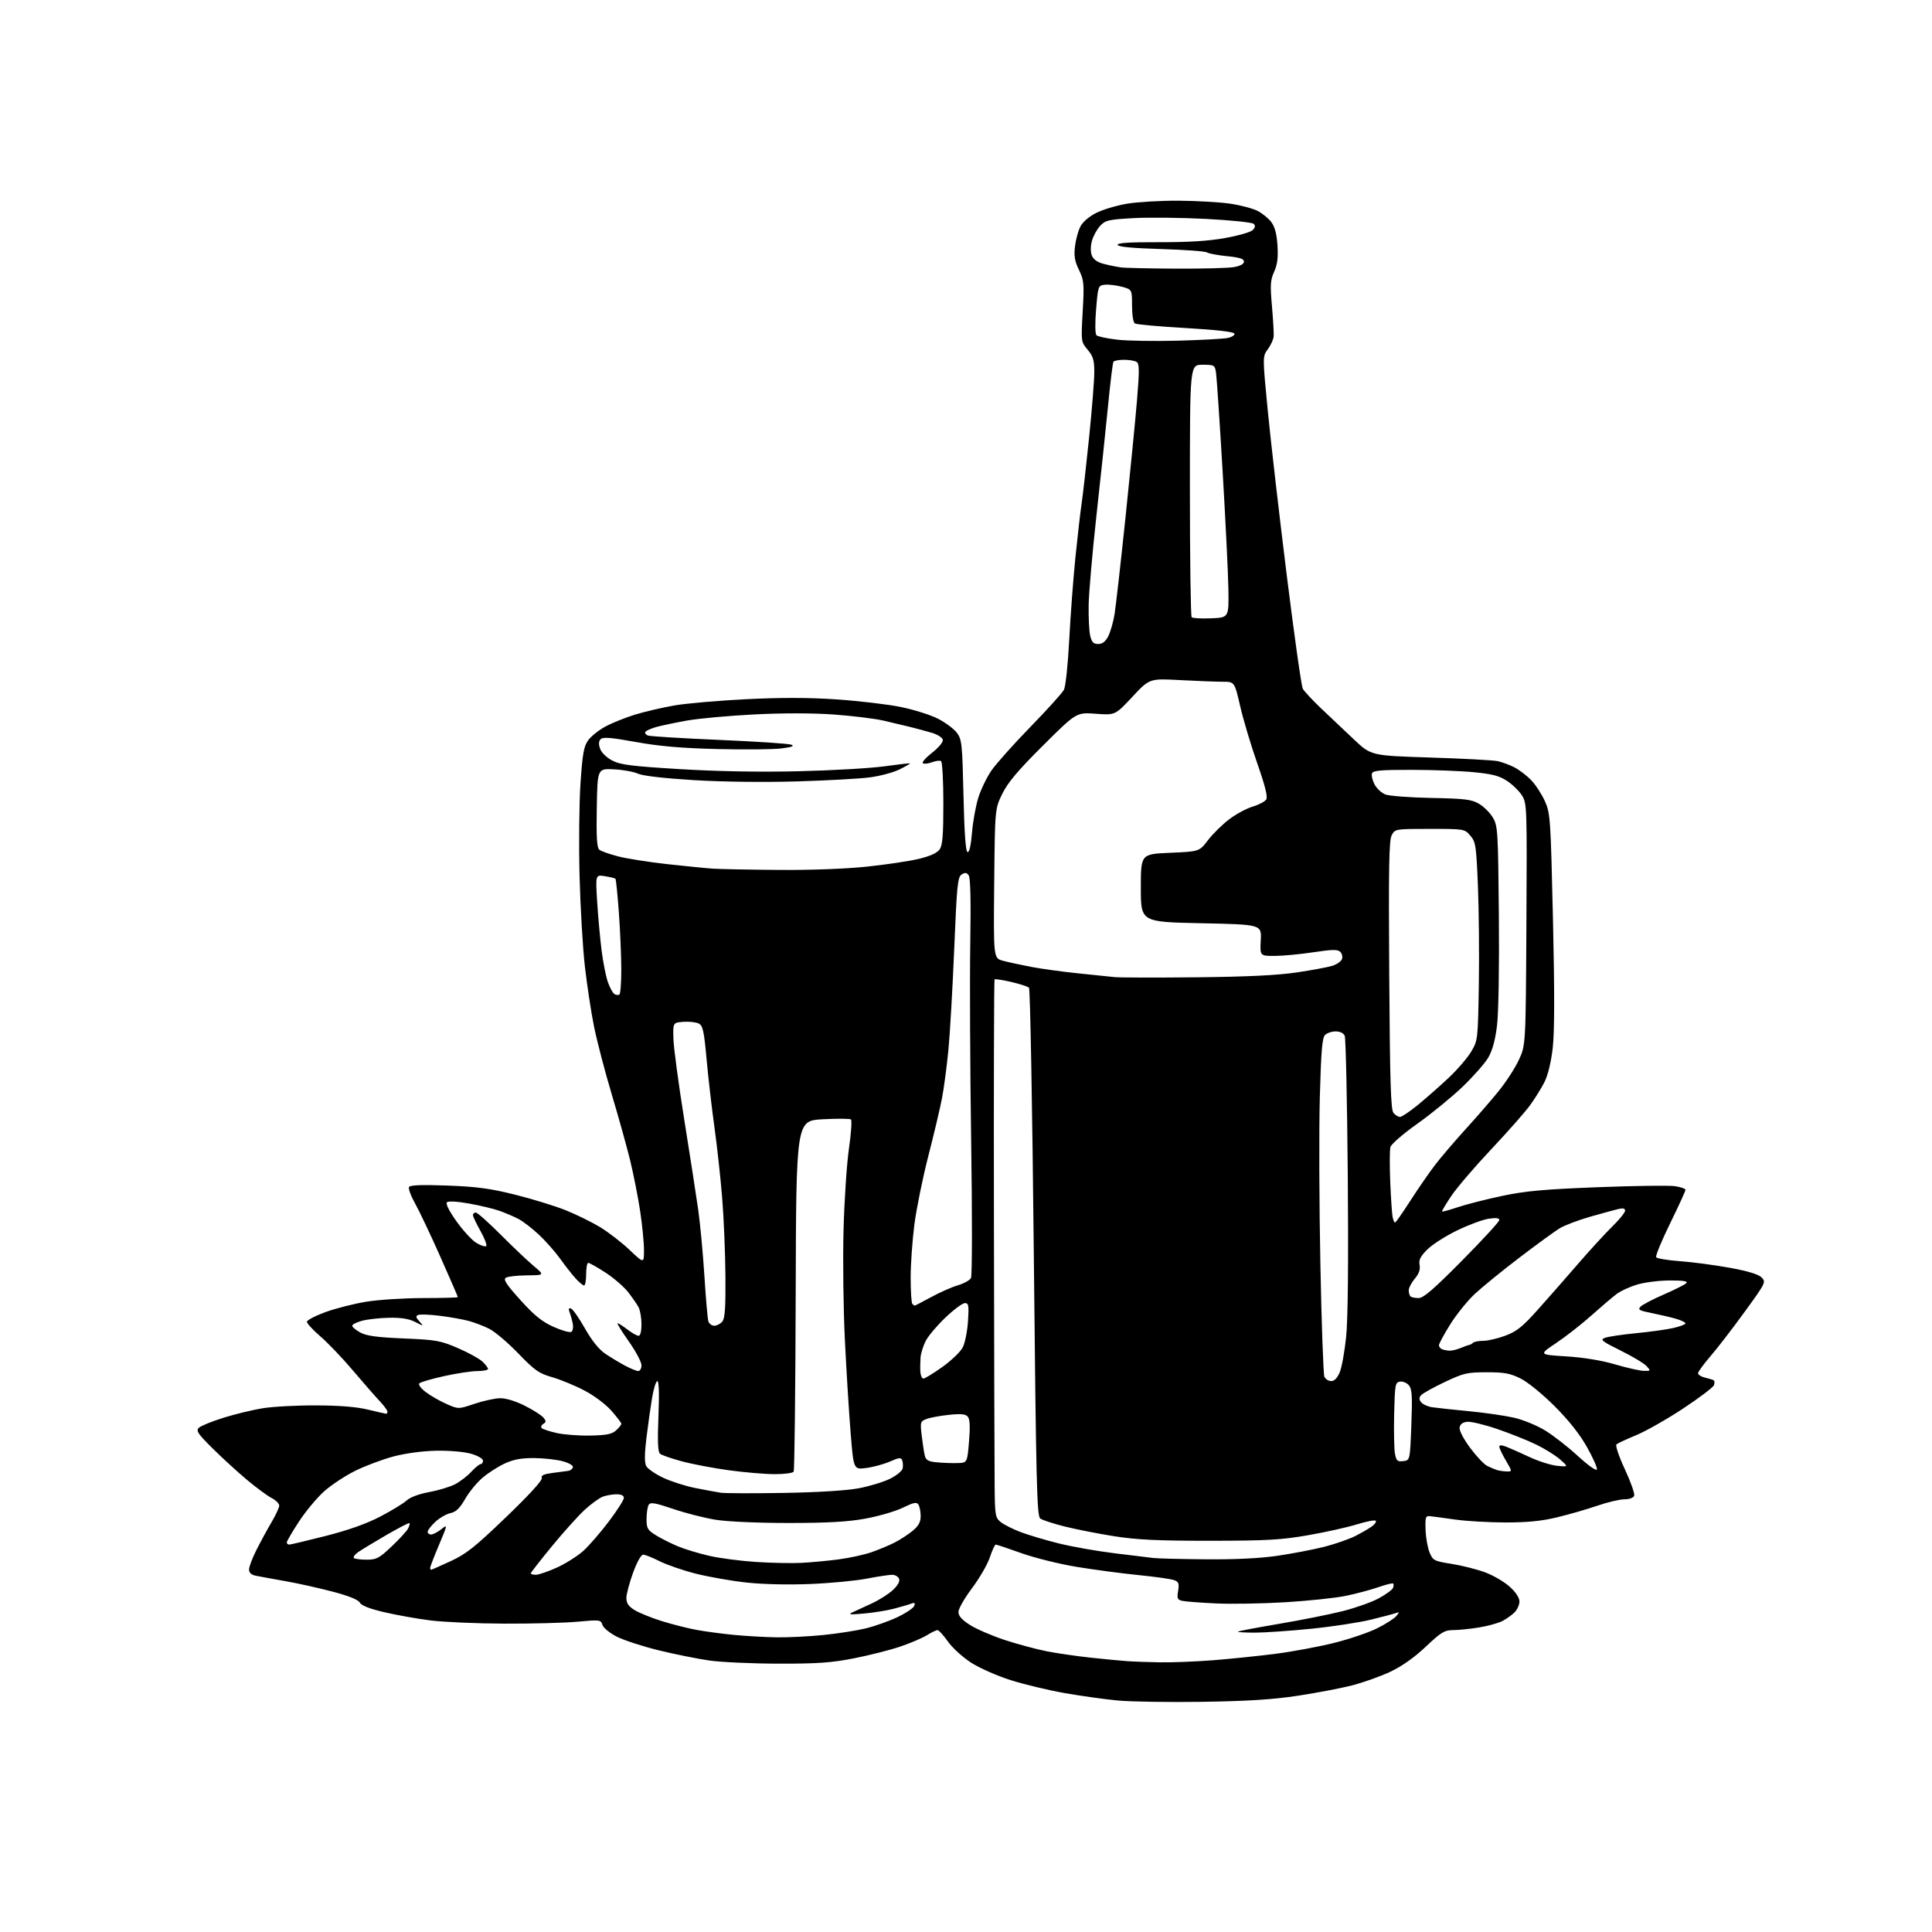<?xml version="1.0" encoding="UTF-8" standalone="no"?>
<svg 
  version="1.1" 
  xmlns="http://www.w3.org/2000/svg" 
  xmlns:xlink="http://www.w3.org/1999/xlink" 
  xmlns:svg="http://www.w3.org/2000/svg"
  xmlns:rdf="http://www.w3.org/1999/02/22-rdf-syntax-ns#"
  xmlns:cc="http://creativecommons.org/ns#"
  xmlns:dc="http://purl.org/dc/elements/1.1/"
  viewBox="0 0 768 768"
  width="768"
  height="768"
>
<style>svg {background-color: white; }</style>"
<path stroke="none" fill="black" fill-rule="evenodd" d="M478.00,676.50C464.52,676.70 449.29,676.46 444.14,675.96C438.99,675.47 429.54,674.14 423.14,673.01C416.74,671.89 407.11,669.58 401.73,667.87C396.36,666.17 389.27,663.04 385.97,660.90C382.68,658.77 378.55,655.00 376.80,652.52C375.05,650.03 373.19,648.00 372.68,648.00C372.16,648.00 370.26,648.91 368.45,650.03C366.64,651.15 361.88,653.18 357.88,654.54C353.88,655.90 345.63,657.99 339.55,659.19C330.50,660.97 325.06,661.36 309.50,661.33C299.05,661.31 286.68,660.75 282.00,660.08C277.32,659.41 268.30,657.60 261.95,656.05C255.59,654.50 248.09,652.06 245.27,650.64C242.38,649.17 239.85,647.12 239.48,645.92C238.83,643.88 238.46,643.83 229.65,644.65C224.62,645.12 211.50,645.47 200.50,645.42C189.50,645.38 176.22,644.80 171.00,644.13C165.78,643.47 157.56,642.00 152.74,640.87C146.91,639.51 143.66,638.24 143.04,637.07C142.42,635.92 138.70,634.41 132.30,632.72C126.91,631.30 118.45,629.41 113.50,628.54C108.55,627.66 103.26,626.70 101.75,626.39C99.88,626.02 99.00,625.22 99.00,623.89C99.00,622.82 100.33,619.32 101.95,616.11C103.57,612.90 106.27,607.94 107.95,605.09C109.63,602.24 111.00,599.27 111.00,598.48C111.00,597.70 109.63,596.34 107.96,595.48C106.28,594.61 101.90,591.38 98.21,588.29C94.52,585.21 88.38,579.59 84.56,575.81C78.59,569.89 77.83,568.75 79.06,567.56C79.85,566.80 84.23,565.02 88.80,563.59C93.36,562.17 100.33,560.47 104.30,559.82C108.26,559.16 117.80,558.64 125.50,558.67C134.96,558.69 141.71,559.24 146.31,560.35C150.06,561.26 153.32,562.00 153.56,562.00C153.80,562.00 154.00,561.60 154.00,561.11C154.00,560.61 152.58,558.70 150.84,556.86C149.10,555.01 144.33,549.55 140.24,544.73C136.16,539.90 130.38,533.85 127.41,531.29C124.43,528.72 122.00,526.09 122.00,525.44C122.00,524.80 125.32,523.06 129.37,521.58C133.43,520.10 140.74,518.24 145.62,517.45C150.51,516.66 160.69,516.01 168.25,516.00C175.81,516.00 182.00,515.83 182.00,515.62C182.00,515.41 178.83,508.09 174.95,499.37C171.07,490.64 166.55,481.12 164.91,478.21C163.28,475.30 162.24,472.42 162.61,471.83C163.07,471.08 167.88,470.91 177.89,471.28C189.63,471.72 194.93,472.44 204.87,474.93C211.67,476.63 220.65,479.40 224.82,481.07C228.99,482.74 235.13,485.74 238.45,487.75C241.78,489.76 247.09,493.85 250.25,496.85C256.00,502.30 256.00,502.30 255.99,496.90C255.99,493.93 255.31,487.00 254.48,481.50C253.65,476.00 251.88,467.00 250.55,461.50C249.21,456.00 245.89,444.07 243.17,435.00C240.45,425.93 237.28,413.77 236.12,408.00C234.96,402.23 233.32,391.43 232.48,384.00C231.64,376.57 230.69,360.38 230.38,348.00C230.06,335.62 230.23,319.13 230.76,311.35C231.55,299.65 232.07,296.70 233.79,294.30C234.92,292.70 238.02,290.23 240.68,288.80C243.33,287.37 248.63,285.24 252.45,284.07C256.28,282.90 263.25,281.27 267.95,280.45C272.65,279.62 285.50,278.50 296.50,277.95C310.42,277.25 321.36,277.27 332.50,278.02C341.30,278.62 352.77,279.97 358.00,281.02C363.23,282.08 369.93,284.19 372.90,285.72C375.87,287.25 379.25,289.77 380.40,291.32C382.34,293.93 382.54,295.80 383.00,316.24C383.34,331.05 383.86,338.46 384.60,338.70C385.31,338.94 385.95,336.20 386.38,331.05C386.74,326.64 387.87,320.40 388.87,317.17C389.87,313.94 392.20,309.10 394.04,306.40C395.88,303.71 402.86,295.88 409.56,289.00C416.26,282.12 422.27,275.46 422.93,274.20C423.60,272.91 424.53,264.17 425.03,254.42C425.53,244.81 426.63,230.09 427.48,221.72C428.33,213.35 429.45,203.57 429.98,200.00C430.51,196.43 431.85,184.53 432.97,173.56C434.09,162.59 435.00,151.04 435.00,147.89C435.00,143.15 434.54,141.61 432.35,139.01C429.72,135.87 429.71,135.83 430.39,123.82C431.02,112.72 430.90,111.42 428.91,107.30C427.22,103.83 426.87,101.75 427.32,97.97C427.63,95.30 428.60,91.74 429.47,90.06C430.41,88.23 432.94,86.05 435.77,84.63C438.37,83.32 443.88,81.67 448.00,80.98C452.12,80.28 461.35,79.74 468.50,79.78C475.65,79.83 484.88,80.36 489.00,80.96C493.12,81.57 498.05,82.87 499.94,83.85C501.84,84.83 504.29,86.85 505.40,88.33C506.78,90.18 507.54,93.07 507.82,97.58C508.13,102.39 507.78,105.17 506.50,108.01C505.00,111.33 504.87,113.26 505.62,121.69C506.09,127.08 506.40,132.49 506.31,133.70C506.21,134.91 505.18,137.20 504.00,138.79C501.86,141.68 501.86,141.68 503.99,163.59C505.17,175.64 508.55,204.95 511.51,228.72C514.47,252.49 517.33,272.76 517.87,273.76C518.41,274.76 521.69,278.29 525.17,281.61C528.65,284.93 534.55,290.51 538.28,294.01C545.06,300.38 545.06,300.38 568.62,301.13C581.57,301.54 593.60,302.19 595.34,302.56C597.08,302.94 600.08,304.05 602.00,305.03C603.92,306.02 606.94,308.33 608.70,310.16C610.46,312.00 612.90,315.75 614.13,318.50C616.27,323.29 616.41,325.27 617.33,365.50C617.99,394.51 617.96,410.32 617.23,416.62C616.58,422.22 615.32,427.43 613.96,430.12C612.74,432.53 610.14,436.71 608.17,439.42C606.20,442.12 599.25,450.00 592.73,456.92C586.21,463.84 579.10,472.15 576.92,475.40C574.74,478.64 573.09,481.42 573.25,481.59C573.41,481.75 576.24,480.98 579.52,479.87C582.81,478.77 590.67,476.76 597.00,475.42C606.32,473.44 613.53,472.78 635.00,471.94C649.58,471.37 663.41,471.18 665.75,471.51C668.09,471.85 670.00,472.51 670.00,472.99C670.00,473.46 667.25,479.47 663.88,486.34C660.52,493.20 658.03,499.24 658.35,499.76C658.67,500.27 662.88,500.98 667.71,501.33C672.55,501.67 681.42,502.85 687.43,503.93C694.78,505.27 698.97,506.53 700.24,507.79C702.07,509.63 701.93,509.93 693.45,521.58C688.69,528.14 682.59,536.05 679.89,539.17C677.20,542.29 675.00,545.32 675.00,545.90C675.00,546.48 676.24,547.26 677.75,547.62C679.26,547.98 680.82,548.45 681.21,548.67C681.59,548.89 681.64,549.78 681.31,550.65C680.97,551.52 675.47,555.68 669.09,559.90C662.70,564.12 654.33,568.87 650.49,570.47C646.65,572.06 643.09,573.71 642.59,574.14C642.06,574.59 643.47,578.80 645.91,584.05C648.24,589.06 649.91,593.80 649.61,594.58C649.29,595.42 647.68,596.00 645.71,596.00C643.86,596.00 639.01,597.15 634.93,598.55C630.84,599.96 623.67,602.03 619.00,603.15C612.85,604.64 607.19,605.20 598.50,605.20C591.90,605.19 582.90,604.68 578.50,604.05C574.10,603.43 569.60,602.82 568.50,602.71C566.69,602.52 566.52,603.04 566.69,608.13C566.79,611.22 567.50,615.27 568.28,617.13C569.62,620.34 570.05,620.56 577.13,621.68C581.22,622.33 587.20,623.85 590.42,625.05C593.63,626.26 598.00,628.81 600.13,630.74C602.56,632.93 604.00,635.12 604.00,636.62C604.00,637.93 603.12,639.88 602.05,640.95C600.98,642.02 598.79,643.57 597.19,644.40C595.58,645.23 591.39,646.38 587.88,646.95C584.37,647.52 579.75,647.99 577.62,647.99C574.22,648.00 572.88,648.81 566.73,654.62C562.15,658.94 557.25,662.39 552.61,664.58C548.70,666.41 541.87,668.84 537.44,669.98C533.00,671.11 523.32,672.96 515.94,674.08C506.02,675.59 496.07,676.22 478.00,676.50zM461.00,660.80C465.68,660.89 475.12,660.52 482.00,659.99C488.88,659.45 500.12,658.30 507.00,657.42C513.88,656.53 524.47,654.56 530.53,653.03C536.60,651.50 544.28,648.88 547.59,647.20C550.91,645.53 554.27,643.37 555.06,642.39C556.32,640.85 556.31,640.70 555.00,641.19C554.17,641.49 549.67,642.68 545.00,643.83C540.33,644.97 529.63,646.61 521.24,647.45C512.85,648.30 502.76,649.00 498.82,649.00C494.89,649.00 491.85,648.82 492.08,648.60C492.31,648.38 499.70,646.98 508.50,645.49C517.30,644.00 528.67,641.73 533.77,640.44C538.86,639.16 545.33,636.86 548.13,635.33C550.94,633.80 553.46,631.96 553.74,631.23C554.02,630.51 554.05,629.71 553.80,629.47C553.56,629.23 550.92,629.88 547.93,630.93C544.94,631.97 539.11,633.52 534.98,634.38C530.84,635.23 520.01,636.37 510.91,636.92C501.82,637.46 489.45,637.68 483.44,637.39C477.42,637.11 471.43,636.66 470.13,636.39C468.03,635.96 467.82,635.49 468.32,632.40C468.80,629.44 468.55,628.79 466.69,628.11C465.49,627.67 459.10,626.77 452.50,626.11C445.90,625.45 434.89,623.99 428.03,622.86C421.18,621.74 411.28,619.28 406.03,617.41C400.79,615.53 396.20,614.00 395.83,614.00C395.46,614.00 394.40,616.28 393.48,619.07C392.55,621.86 389.36,627.37 386.40,631.32C383.43,635.26 381.00,639.51 381.00,640.77C381.00,642.39 382.34,643.89 385.64,645.99C388.19,647.60 394.38,650.27 399.39,651.92C404.40,653.56 411.88,655.57 416.00,656.39C420.12,657.20 428.00,658.35 433.50,658.94C439.00,659.53 445.52,660.15 448.00,660.33C450.48,660.51 456.32,660.72 461.00,660.80zM308.64,650.86C313.12,650.94 321.45,650.53 327.14,649.96C332.84,649.39 340.43,648.21 344.00,647.35C347.57,646.49 353.26,644.48 356.64,642.89C360.02,641.30 363.06,639.27 363.40,638.39C363.88,637.16 363.60,636.94 362.26,637.46C361.29,637.84 358.21,638.74 355.41,639.47C352.61,640.21 347.21,641.08 343.41,641.41C337.76,641.91 336.95,641.81 339.00,640.87C340.38,640.24 343.84,638.64 346.69,637.32C349.55,635.99 353.26,633.62 354.95,632.05C356.90,630.22 357.79,628.61 357.40,627.59C357.06,626.72 355.82,626.00 354.64,626.00C353.46,626.00 348.90,626.69 344.50,627.54C340.10,628.39 329.98,629.35 322.00,629.67C313.33,630.02 303.15,629.79 296.68,629.08C290.74,628.43 281.70,626.84 276.59,625.55C271.49,624.26 265.01,622.03 262.19,620.60C259.37,619.17 256.44,618.00 255.67,618.00C254.84,618.00 253.19,620.96 251.63,625.25C250.18,629.24 248.99,633.74 249.00,635.26C249.00,637.30 249.85,638.55 252.25,640.03C254.04,641.13 258.88,643.09 263.00,644.39C267.12,645.68 273.43,647.28 277.00,647.93C280.57,648.58 287.32,649.48 292.00,649.92C296.68,650.36 304.16,650.79 308.64,650.86zM213.02,626.00C214.13,626.00 217.89,624.71 221.38,623.13C224.86,621.55 229.59,618.56 231.90,616.48C234.20,614.39 238.76,609.13 242.04,604.78C245.32,600.44 248.00,596.23 248.00,595.44C248.00,594.51 246.95,594.00 245.07,594.00C243.45,594.00 240.98,594.44 239.57,594.97C238.17,595.51 234.94,597.86 232.40,600.20C229.87,602.53 224.01,609.04 219.40,614.65C214.78,620.27 211.00,625.12 211.00,625.43C211.00,625.74 211.91,626.00 213.02,626.00zM171.38,624.00C171.58,624.00 175.07,622.47 179.13,620.59C185.36,617.71 188.78,615.00 201.20,603.05C210.39,594.22 215.71,588.40 215.37,587.53C214.98,586.51 216.12,585.98 219.67,585.51C222.33,585.16 225.14,584.79 225.92,584.69C226.70,584.58 227.51,583.96 227.73,583.31C227.96,582.61 226.34,581.61 223.81,580.90C221.44,580.23 216.35,579.65 212.50,579.61C207.31,579.56 204.26,580.11 200.70,581.74C198.06,582.95 194.05,585.51 191.80,587.44C189.54,589.37 186.43,593.17 184.88,595.89C182.77,599.57 181.30,601.00 179.06,601.49C177.40,601.85 174.69,603.42 173.03,604.97C171.36,606.53 170.00,608.30 170.00,608.90C170.00,609.51 170.61,610.00 171.37,610.00C172.12,610.00 173.91,609.07 175.36,607.93C177.99,605.86 177.99,605.86 174.50,614.15C172.57,618.71 171.00,622.79 171.00,623.22C171.00,623.65 171.17,624.00 171.38,624.00zM318.50,621.27C322.35,621.07 328.99,620.46 333.25,619.90C337.52,619.34 343.39,618.07 346.30,617.07C349.21,616.07 353.43,614.31 355.66,613.17C357.90,612.03 361.14,609.91 362.87,608.46C365.17,606.52 366.00,604.99 365.98,602.66C365.98,600.92 365.58,598.88 365.10,598.12C364.38,596.99 363.25,597.22 358.86,599.35C355.91,600.78 349.23,602.73 344.00,603.68C336.97,604.96 329.05,605.40 313.50,605.41C301.23,605.41 289.17,604.88 284.50,604.13C280.10,603.43 272.50,601.49 267.62,599.83C260.44,597.40 258.57,597.07 257.88,598.16C257.41,598.90 257.02,601.41 257.02,603.74C257.00,607.56 257.37,608.20 260.75,610.30C262.81,611.57 266.75,613.55 269.50,614.70C272.25,615.84 277.88,617.54 282.00,618.48C286.12,619.42 294.45,620.51 300.50,620.90C306.55,621.30 314.65,621.46 318.50,621.27zM145.73,620.00C149.65,620.00 150.71,619.44 155.65,614.77C158.69,611.90 161.62,608.71 162.17,607.69C162.71,606.67 162.99,605.66 162.79,605.45C162.58,605.25 158.37,607.42 153.43,610.29C148.49,613.16 143.45,616.22 142.23,617.09C141.01,617.96 140.31,618.98 140.67,619.34C141.04,619.70 143.31,620.00 145.73,620.00zM479.37,619.85C491.11,619.95 500.89,619.46 507.87,618.44C513.72,617.58 522.06,615.98 526.40,614.88C530.75,613.78 536.37,611.82 538.90,610.52C541.43,609.22 544.40,607.49 545.50,606.66C546.60,605.84 547.20,604.87 546.85,604.51C546.49,604.15 543.11,604.81 539.35,605.97C535.59,607.14 526.88,609.07 520.00,610.27C509.29,612.14 503.71,612.46 481.00,612.48C460.25,612.49 452.00,612.10 443.00,610.69C436.68,609.69 427.80,607.95 423.29,606.82C418.77,605.70 414.38,604.26 413.53,603.64C412.17,602.63 411.87,590.16 410.95,498.01C410.38,440.54 409.52,393.12 409.04,392.64C408.56,392.16 405.38,391.13 401.97,390.34C398.55,389.55 395.58,389.09 395.35,389.32C395.13,389.54 395.01,432.65 395.10,485.11C395.19,537.58 395.31,585.61 395.39,591.85C395.51,602.37 395.68,603.33 397.80,605.04C399.06,606.06 402.65,607.86 405.79,609.05C408.93,610.23 415.77,612.27 421.00,613.56C426.23,614.85 436.12,616.60 443.00,617.44C449.88,618.28 456.85,619.13 458.50,619.33C460.15,619.53 469.54,619.77 479.37,619.85zM114.97,614.00C115.50,614.00 122.01,612.46 129.43,610.57C138.44,608.28 145.64,605.73 151.11,602.88C155.62,600.53 160.35,597.66 161.61,596.49C163.01,595.19 166.50,593.88 170.59,593.13C174.27,592.45 178.90,591.05 180.89,590.02C182.87,588.98 185.78,586.76 187.33,585.07C188.89,583.38 190.58,582.00 191.08,582.00C191.59,582.00 192.00,581.38 192.00,580.63C192.00,579.85 189.94,578.66 187.25,577.89C184.52,577.10 178.68,576.59 173.50,576.68C168.11,576.78 161.31,577.69 156.56,578.93C152.19,580.08 145.30,582.65 141.25,584.65C137.20,586.65 131.59,590.36 128.77,592.90C125.95,595.43 121.47,600.82 118.82,604.88C116.17,608.94 114.00,612.65 114.00,613.13C114.00,613.61 114.44,614.00 114.97,614.00zM311.50,593.46C325.14,593.23 336.47,592.53 341.32,591.62C345.63,590.81 351.25,589.10 353.82,587.82C356.40,586.54 358.65,584.69 358.83,583.69C359.02,582.70 358.93,581.25 358.63,580.48C358.18,579.31 357.36,579.39 353.80,580.97C351.43,582.01 347.21,583.17 344.41,583.54C339.32,584.21 339.32,584.21 338.16,569.86C337.51,561.96 336.48,545.38 335.87,533.00C335.25,520.62 335.00,500.82 335.32,489.00C335.63,477.18 336.60,462.58 337.47,456.57C338.34,450.56 338.70,445.36 338.27,445.00C337.85,444.65 332.77,444.62 327.00,444.93C316.50,445.50 316.50,445.50 316.30,514.76C316.19,552.86 315.83,584.47 315.49,585.01C315.16,585.56 311.77,586.00 307.98,586.00C304.18,586.00 295.99,585.31 289.78,584.46C283.58,583.61 275.14,582.01 271.04,580.90C266.93,579.79 263.04,578.44 262.38,577.90C261.52,577.18 261.34,573.11 261.74,562.96C262.10,554.06 261.94,549.00 261.31,549.00C260.77,549.00 259.81,552.04 259.20,555.75C258.58,559.46 257.57,566.63 256.96,571.68C256.19,578.05 256.17,581.44 256.89,582.79C257.46,583.86 260.48,585.94 263.59,587.41C266.71,588.89 272.47,590.74 276.38,591.51C280.30,592.29 284.85,593.13 286.50,593.38C288.15,593.63 299.40,593.67 311.50,593.46zM598.85,584.92C601.19,585.00 601.19,585.00 598.60,580.57C597.17,578.14 596.00,575.67 596.00,575.10C596.00,574.37 596.83,574.37 598.69,575.07C600.18,575.64 604.34,577.48 607.94,579.17C611.55,580.86 616.52,582.44 619.00,582.68C623.50,583.12 623.50,583.12 620.20,580.19C618.38,578.58 614.11,575.91 610.70,574.26C607.29,572.60 600.32,569.81 595.20,568.06C590.09,566.31 584.69,565.02 583.20,565.19C581.39,565.40 580.41,566.16 580.21,567.51C580.05,568.67 581.83,572.09 584.42,575.57C586.89,578.89 589.94,582.12 591.20,582.73C592.47,583.35 594.17,584.08 595.00,584.35C595.83,584.62 597.56,584.88 598.85,584.92zM634.79,584.14C635.01,583.48 633.23,579.46 630.84,575.22C627.99,570.14 623.59,564.59 618.00,559.00C613.20,554.20 607.32,549.41 604.50,548.00C600.34,545.92 598.07,545.50 591.00,545.50C583.19,545.50 581.83,545.82 574.24,549.41C569.69,551.57 565.47,553.93 564.86,554.66C564.05,555.65 564.08,556.39 564.98,557.47C565.65,558.28 567.62,559.16 569.35,559.41C571.08,559.66 577.67,560.37 584.00,560.98C590.33,561.59 598.38,562.76 601.90,563.57C605.43,564.38 610.94,566.64 614.15,568.59C617.37,570.55 623.24,575.12 627.19,578.75C631.28,582.50 634.56,584.83 634.79,584.14zM380.50,581.60C384.50,581.50 384.50,581.50 385.20,573.04C385.69,567.13 385.55,564.16 384.73,563.18C383.84,562.10 382.07,561.92 377.27,562.41C373.81,562.77 369.80,563.51 368.35,564.06C365.83,565.02 365.76,565.26 366.40,570.73C366.77,573.86 367.32,577.42 367.63,578.66C368.07,580.43 369.05,580.98 372.35,581.29C374.63,581.52 378.30,581.65 380.50,581.60zM557.81,580.81C560.50,580.50 560.50,580.50 561.03,566.50C561.47,555.06 561.29,552.17 560.09,550.71C559.27,549.72 557.69,549.04 556.56,549.21C554.63,549.48 554.48,550.26 554.20,562.00C554.04,568.88 554.18,575.99 554.51,577.81C555.04,580.70 555.46,581.08 557.81,580.81zM234.65,570.66C241.10,570.53 243.23,570.11 244.90,568.60C246.05,567.55 247.00,566.37 247.00,565.99C247.00,565.60 245.22,563.26 243.04,560.79C240.78,558.22 236.18,554.77 232.29,552.74C228.56,550.78 222.80,548.40 219.50,547.46C214.23,545.95 212.58,544.79 206.00,537.98C201.88,533.71 196.70,529.32 194.49,528.22C192.29,527.11 188.61,525.70 186.32,525.09C184.03,524.47 178.91,523.56 174.96,523.06C171.00,522.56 167.12,522.40 166.33,522.70C165.16,523.15 165.23,523.60 166.71,525.26C168.50,527.27 168.49,527.27 165.02,525.49C162.57,524.24 159.49,523.74 154.70,523.83C150.94,523.90 146.09,524.44 143.93,525.02C141.77,525.60 140.00,526.50 140.00,527.01C140.00,527.53 141.46,528.74 143.25,529.71C145.71,531.04 149.88,531.61 160.50,532.06C173.38,532.60 175.10,532.91 182.00,535.88C186.12,537.66 190.51,540.07 191.75,541.23C192.99,542.40 194.00,543.72 194.00,544.17C194.00,544.63 192.09,545.01 189.75,545.02C187.41,545.03 181.47,545.93 176.55,547.02C171.63,548.11 167.20,549.40 166.72,549.88C166.20,550.40 167.26,551.86 169.22,553.35C171.08,554.78 174.77,556.90 177.42,558.07C182.23,560.19 182.23,560.19 188.62,558.03C192.14,556.85 196.72,555.85 198.81,555.82C201.13,555.79 204.93,556.95 208.61,558.80C211.92,560.47 215.24,562.58 216.00,563.49C217.16,564.90 217.16,565.28 215.96,566.02C215.19,566.50 214.92,567.25 215.36,567.70C215.80,568.14 218.49,569.02 221.33,569.66C224.17,570.30 230.17,570.75 234.65,570.66zM529.16,549.00C530.44,549.00 531.60,547.80 532.57,545.49C533.38,543.56 534.53,537.14 535.13,531.24C535.83,524.29 536.05,501.64 535.76,467.00C535.51,437.57 534.97,412.71 534.55,411.75C534.08,410.68 532.69,410.00 530.96,410.00C529.41,410.00 527.50,410.64 526.71,411.43C525.59,412.55 525.15,417.94 524.65,436.18C524.30,449.01 524.40,478.85 524.87,502.50C525.33,526.15 526.05,546.29 526.46,547.25C526.88,548.21 528.09,549.00 529.16,549.00zM367.07,548.00C367.66,548.00 371.05,545.93 374.60,543.39C378.16,540.85 381.80,537.37 382.69,535.64C383.59,533.91 384.53,529.24 384.79,525.25C385.20,518.90 385.05,518.00 383.56,518.00C382.62,518.00 379.14,520.59 375.82,523.75C372.50,526.91 368.98,531.09 367.99,533.03C367.00,534.97 366.08,537.89 365.94,539.53C365.81,541.16 365.77,543.74 365.85,545.25C365.93,546.76 366.48,548.00 367.07,548.00zM253.74,545.00C254.43,545.00 255.00,543.96 255.00,542.69C255.00,541.43 252.72,537.15 249.93,533.19C247.14,529.24 245.15,526.00 245.50,526.00C245.85,526.00 247.61,527.12 249.41,528.50C251.21,529.88 253.21,531.00 253.84,531.00C254.55,531.00 255.00,529.22 255.00,526.43C255.00,523.92 254.48,520.89 253.86,519.68C253.23,518.48 251.33,515.74 249.65,513.59C247.96,511.45 243.91,507.96 240.64,505.84C237.37,503.73 234.31,502.00 233.84,502.00C233.38,502.00 233.00,504.02 233.00,506.50C233.00,508.98 232.63,511.00 232.19,511.00C231.74,511.00 230.24,509.76 228.86,508.25C227.48,506.74 224.71,503.22 222.72,500.43C220.73,497.65 216.90,493.31 214.21,490.79C211.52,488.27 207.84,485.45 206.04,484.52C204.24,483.59 200.91,482.16 198.64,481.35C196.36,480.53 190.92,479.22 186.54,478.44C181.67,477.57 178.22,477.38 177.66,477.94C177.09,478.51 178.57,481.45 181.47,485.51C184.08,489.17 187.60,493.00 189.29,494.03C190.98,495.06 192.75,495.66 193.23,495.36C193.70,495.07 192.72,492.40 191.05,489.43C189.37,486.46 188.00,483.57 188.00,483.02C188.00,482.46 188.51,482.00 189.13,482.00C189.75,482.00 194.19,485.94 198.98,490.75C203.78,495.56 209.68,501.17 212.10,503.20C216.50,506.91 216.50,506.91 209.50,506.97C205.65,507.00 201.86,507.43 201.09,507.92C199.98,508.62 201.25,510.56 206.87,516.79C212.43,522.94 215.42,525.37 220.03,527.44C223.32,528.91 226.50,529.81 227.10,529.44C227.71,529.06 227.96,527.57 227.67,526.13C227.38,524.68 226.81,522.65 226.41,521.61C225.90,520.29 226.07,519.86 226.99,520.16C227.70,520.40 230.19,523.95 232.51,528.05C235.27,532.93 238.06,536.41 240.61,538.13C242.75,539.58 246.29,541.71 248.49,542.88C250.68,544.05 253.04,545.00 253.74,545.00zM653.40,544.93C656.22,545.00 656.26,544.94 654.55,543.05C653.58,541.98 648.94,539.20 644.25,536.88C636.66,533.11 635.97,532.56 638.02,531.80C639.29,531.33 644.86,530.50 650.41,529.96C655.96,529.42 662.64,528.49 665.25,527.89C667.86,527.29 670.00,526.47 670.00,526.06C670.00,525.65 668.31,524.83 666.25,524.24C664.19,523.64 659.86,522.63 656.63,521.98C651.55,520.97 650.95,520.62 652.19,519.38C652.97,518.60 657.12,516.43 661.42,514.57C665.71,512.70 669.72,510.68 670.31,510.09C671.10,509.30 669.29,509.00 663.88,509.00C659.75,509.00 653.92,509.72 650.93,510.60C647.94,511.47 644.15,513.22 642.50,514.48C640.85,515.74 636.35,519.58 632.50,523.01C628.65,526.45 622.39,531.34 618.59,533.88C611.67,538.50 611.67,538.50 622.59,539.18C629.48,539.61 636.63,540.78 642.00,542.36C646.67,543.73 651.81,544.89 653.40,544.93zM576.18,536.92C577.11,536.96 579.14,536.48 580.68,535.83C582.23,535.19 583.80,534.63 584.17,534.58C584.53,534.54 585.17,534.16 585.58,533.75C586.00,533.34 587.82,533.00 589.63,533.00C591.44,533.00 595.40,532.08 598.42,530.94C602.92,529.26 605.23,527.41 611.24,520.69C615.27,516.19 622.46,508.00 627.21,502.50C631.96,497.00 638.13,490.27 640.92,487.54C643.71,484.81 646.00,481.99 646.00,481.27C646.00,480.35 645.18,480.16 643.25,480.62C641.74,480.98 636.68,482.37 632.01,483.70C627.35,485.04 621.95,487.09 620.01,488.26C618.08,489.43 610.88,494.68 604.00,499.92C597.12,505.16 589.12,511.68 586.20,514.41C583.29,517.14 578.90,522.59 576.45,526.52C574.00,530.45 572.00,534.16 572.00,534.75C572.00,535.35 572.56,536.06 573.25,536.34C573.94,536.62 575.26,536.88 576.18,536.92zM283.94,527.00C284.94,527.00 286.37,526.25 287.13,525.34C288.18,524.06 288.47,519.83 288.37,507.09C288.30,497.97 287.71,483.98 287.06,476.00C286.41,468.02 285.03,455.43 283.99,448.00C282.95,440.57 281.56,428.52 280.89,421.20C279.88,409.94 279.40,407.75 277.81,406.90C276.77,406.34 274.03,406.03 271.71,406.19C267.50,406.50 267.50,406.50 267.70,413.00C267.81,416.57 269.74,430.98 271.99,445.00C274.23,459.02 276.72,475.08 277.52,480.67C278.32,486.26 279.44,498.19 280.01,507.17C280.57,516.15 281.28,524.29 281.59,525.25C281.89,526.21 282.95,527.00 283.94,527.00zM363.63,519.00C363.80,519.00 366.76,517.46 370.22,515.58C373.67,513.70 378.44,511.60 380.81,510.91C383.18,510.21 385.51,508.92 385.98,508.04C386.46,507.14 386.49,482.96 386.05,453.43C385.62,424.29 385.46,388.98 385.70,374.97C385.98,358.32 385.77,348.98 385.09,348.00C384.29,346.84 383.65,346.75 382.28,347.61C380.69,348.60 380.37,351.74 379.32,377.11C378.68,392.72 377.63,410.84 377.01,417.36C376.38,423.88 375.23,432.54 374.45,436.60C373.67,440.66 371.23,450.96 369.03,459.50C366.83,468.03 364.35,480.21 363.51,486.56C362.68,492.91 362.00,502.50 362.00,507.88C362.00,513.26 362.30,517.97 362.67,518.33C363.03,518.70 363.47,519.00 363.63,519.00zM563.89,516.00C565.86,516.00 569.85,512.56 581.22,501.07C589.35,492.86 596.00,485.62 596.00,484.98C596.00,484.19 594.68,484.02 591.75,484.47C589.41,484.82 583.77,486.91 579.22,489.12C574.67,491.32 569.34,494.73 567.38,496.69C564.62,499.45 563.93,500.84 564.31,502.85C564.65,504.64 564.07,506.32 562.40,508.30C561.08,509.87 560.00,511.94 560.00,512.91C560.00,513.88 560.30,514.97 560.67,515.33C561.03,515.70 562.48,516.00 563.89,516.00zM554.54,486.00C554.82,486.00 557.58,482.06 560.67,477.25C563.77,472.44 568.20,466.02 570.52,463.00C572.84,459.98 578.23,453.68 582.48,449.00C586.74,444.32 592.64,437.54 595.59,433.91C598.55,430.29 602.21,424.67 603.73,421.41C606.50,415.50 606.50,415.50 606.77,367.50C607.03,321.13 606.98,319.39 605.06,316.29C603.97,314.52 601.30,311.91 599.14,310.47C596.00,308.40 593.28,307.68 585.85,306.96C580.71,306.46 569.62,306.04 561.22,306.03C548.97,306.01 545.83,306.28 545.40,307.41C545.10,308.19 545.54,310.15 546.38,311.77C547.22,313.39 549.16,315.21 550.70,315.81C552.24,316.41 560.48,317.03 569.00,317.20C582.44,317.46 584.96,317.77 587.96,319.54C589.87,320.66 592.35,323.13 593.46,325.04C595.39,328.31 595.52,330.41 595.82,363.81C596.01,384.46 595.70,402.67 595.09,407.68C594.38,413.51 593.26,417.59 591.60,420.42C590.26,422.71 585.63,427.96 581.31,432.09C576.99,436.21 568.91,442.81 563.35,446.75C557.70,450.75 553.02,454.83 552.71,455.99C552.41,457.14 552.38,463.34 552.64,469.79C552.91,476.23 553.33,482.51 553.58,483.75C553.83,484.99 554.26,486.00 554.54,486.00zM556.51,444.00C557.21,444.00 560.40,441.86 563.60,439.25C566.79,436.64 572.29,431.80 575.81,428.50C579.32,425.20 583.39,420.48 584.85,418.00C587.46,413.56 587.50,413.20 587.86,391.50C588.05,379.40 587.89,361.70 587.50,352.18C586.83,336.09 586.62,334.66 584.48,332.18C582.19,329.51 582.10,329.50 568.37,329.50C554.67,329.50 554.56,329.52 553.23,332.00C552.15,334.02 551.96,344.68 552.24,387.65C552.52,429.92 552.86,441.13 553.92,442.40C554.65,443.28 555.82,444.00 556.51,444.00zM246.20,395.38C246.64,395.10 246.99,390.52 246.97,385.19C246.95,379.86 246.52,369.70 246.00,362.61C245.48,355.52 244.87,349.54 244.65,349.32C244.43,349.10 242.55,348.64 240.48,348.30C236.71,347.69 236.71,347.69 237.39,358.60C237.77,364.59 238.57,373.31 239.16,377.98C239.76,382.64 240.88,388.24 241.65,390.43C242.43,392.63 243.59,394.74 244.23,395.14C244.88,395.54 245.76,395.65 246.20,395.38zM475.50,388.49C495.77,388.28 507.81,387.70 515.50,386.55C521.55,385.65 527.92,384.47 529.66,383.91C531.40,383.36 533.10,382.17 533.45,381.27C533.79,380.38 533.49,379.08 532.79,378.38C531.75,377.36 529.67,377.39 522.00,378.55C516.77,379.34 509.88,379.99 506.67,379.99C500.85,380.00 500.85,380.00 501.17,373.75C501.50,367.50 501.50,367.50 477.50,367.00C453.50,366.50 453.50,366.50 453.50,353.00C453.50,339.50 453.50,339.50 465.12,339.00C476.75,338.50 476.75,338.50 480.17,334.01C482.05,331.54 485.82,327.82 488.54,325.74C491.27,323.66 495.50,321.37 497.95,320.64C500.39,319.91 502.82,318.64 503.34,317.82C504.01,316.76 502.95,312.49 499.77,303.41C497.28,296.31 494.23,286.11 493.00,280.75C490.75,271.00 490.75,271.00 486.03,271.00C483.44,271.00 475.83,270.71 469.13,270.35C456.95,269.69 456.95,269.69 450.13,277.00C443.31,284.31 443.31,284.31 435.60,283.73C427.90,283.15 427.90,283.15 414.65,296.32C404.70,306.23 400.67,310.99 398.45,315.50C395.50,321.50 395.50,321.50 395.21,351.20C394.92,380.90 394.92,380.90 398.71,381.92C400.79,382.48 405.88,383.58 410.00,384.37C414.12,385.15 422.45,386.29 428.50,386.91C434.55,387.52 441.07,388.19 443.00,388.41C444.93,388.62 459.55,388.66 475.50,388.49zM309.50,345.81C322.16,345.91 336.06,345.40 344.50,344.51C352.20,343.71 361.55,342.31 365.27,341.41C369.74,340.33 372.55,339.05 373.52,337.66C374.68,336.01 375.00,332.02 375.00,319.34C375.00,310.42 374.59,302.86 374.08,302.55C373.58,302.24 371.97,302.44 370.50,303.00C369.03,303.56 367.40,303.75 366.87,303.42C366.34,303.09 367.97,301.21 370.49,299.24C373.15,297.17 374.96,295.00 374.78,294.08C374.61,293.21 372.68,291.97 370.49,291.32C368.30,290.68 364.48,289.64 362.00,289.02C359.52,288.40 354.64,287.24 351.14,286.44C347.64,285.64 338.77,284.56 331.43,284.03C323.09,283.43 311.22,283.42 299.79,284.00C289.73,284.51 277.68,285.61 273.00,286.45C268.32,287.29 262.83,288.44 260.79,289.02C258.74,289.60 256.83,290.46 256.54,290.93C256.25,291.40 256.71,292.06 257.56,292.39C258.41,292.71 271.12,293.49 285.81,294.12C300.49,294.75 313.40,295.60 314.50,296.01C315.96,296.56 314.91,296.97 310.67,297.51C307.46,297.92 295.98,298.03 285.17,297.76C270.73,297.39 262.11,296.65 252.73,294.95C242.94,293.17 239.69,292.91 238.79,293.81C237.97,294.63 237.90,295.80 238.56,297.65C239.11,299.20 241.12,301.15 243.40,302.33C246.68,304.03 250.97,304.57 270.40,305.75C285.38,306.65 301.94,306.95 317.50,306.58C330.70,306.27 346.00,305.39 351.50,304.63C357.00,303.87 361.61,303.34 361.74,303.45C361.88,303.56 360.02,304.64 357.61,305.84C355.20,307.04 349.91,308.47 345.86,309.01C341.81,309.55 328.60,310.28 316.50,310.63C303.32,311.01 286.91,310.80 275.59,310.10C263.86,309.38 255.50,308.41 253.59,307.54C251.89,306.76 247.57,305.99 244.00,305.82C237.50,305.50 237.50,305.50 237.23,321.11C237.02,332.81 237.27,336.98 238.23,337.77C238.93,338.35 242.28,339.54 245.67,340.42C249.07,341.30 257.84,342.68 265.17,343.50C272.50,344.31 280.75,345.13 283.50,345.31C286.25,345.49 297.95,345.72 309.50,345.81zM436.55,256.00C438.22,256.00 439.44,255.06 440.54,252.92C441.42,251.22 442.55,247.26 443.06,244.13C443.56,240.99 445.53,223.59 447.43,205.46C449.32,187.33 451.39,166.25 452.02,158.61C452.95,147.21 452.92,144.56 451.83,143.87C451.10,143.41 448.84,143.02 446.81,143.02C444.78,143.01 442.89,143.37 442.60,143.83C442.32,144.29 441.37,152.05 440.49,161.08C439.61,170.11 437.55,189.65 435.90,204.50C434.26,219.35 432.85,235.55 432.76,240.50C432.67,245.45 432.95,250.96 433.38,252.75C433.99,255.30 434.68,256.00 436.55,256.00zM481.46,245.79C488.50,245.50 488.50,245.50 488.30,234.00C488.19,227.68 487.15,206.53 485.99,187.00C484.83,167.47 483.67,150.04 483.40,148.25C482.92,145.09 482.78,145.00 477.95,145.00C473.00,145.00 473.00,145.00 473.00,194.83C473.00,222.24 473.32,244.98 473.71,245.37C474.09,245.76 477.58,245.95 481.46,245.79zM468.17,135.43C477.34,135.18 486.24,134.70 487.96,134.36C489.67,134.02 490.91,133.23 490.71,132.62C490.47,131.90 483.53,131.11 471.32,130.40C460.85,129.80 451.78,128.98 451.15,128.59C450.48,128.18 450.00,125.22 450.00,121.48C450.00,115.08 450.00,115.08 445.92,113.98C443.68,113.38 440.64,113.02 439.17,113.19C436.55,113.49 436.49,113.68 435.72,122.92C435.26,128.48 435.32,132.72 435.86,133.26C436.37,133.77 440.10,134.57 444.14,135.03C448.19,135.50 459.00,135.67 468.17,135.43zM467.50,106.79C477.95,106.84 488.30,106.57 490.50,106.18C493.05,105.72 494.50,104.93 494.50,103.98C494.50,102.89 492.76,102.33 487.80,101.84C484.11,101.47 480.51,100.80 479.80,100.34C479.08,99.88 470.89,99.28 461.58,99.00C450.27,98.67 444.54,98.12 444.29,97.37C444.02,96.55 448.63,96.25 460.71,96.28C472.34,96.31 480.42,95.81 487.00,94.62C492.23,93.69 497.16,92.27 497.96,91.47C498.96,90.47 499.09,89.69 498.38,88.98C497.82,88.42 489.29,87.53 479.43,87.02C469.57,86.51 456.57,86.37 450.55,86.71C440.60,87.27 439.39,87.55 437.31,89.80C436.05,91.16 434.59,93.82 434.07,95.72C433.49,97.80 433.47,100.11 434.01,101.53C434.62,103.12 436.17,104.23 438.71,104.89C440.79,105.43 443.85,106.06 445.50,106.29C447.15,106.52 457.05,106.74 467.50,106.79z" />

</svg>